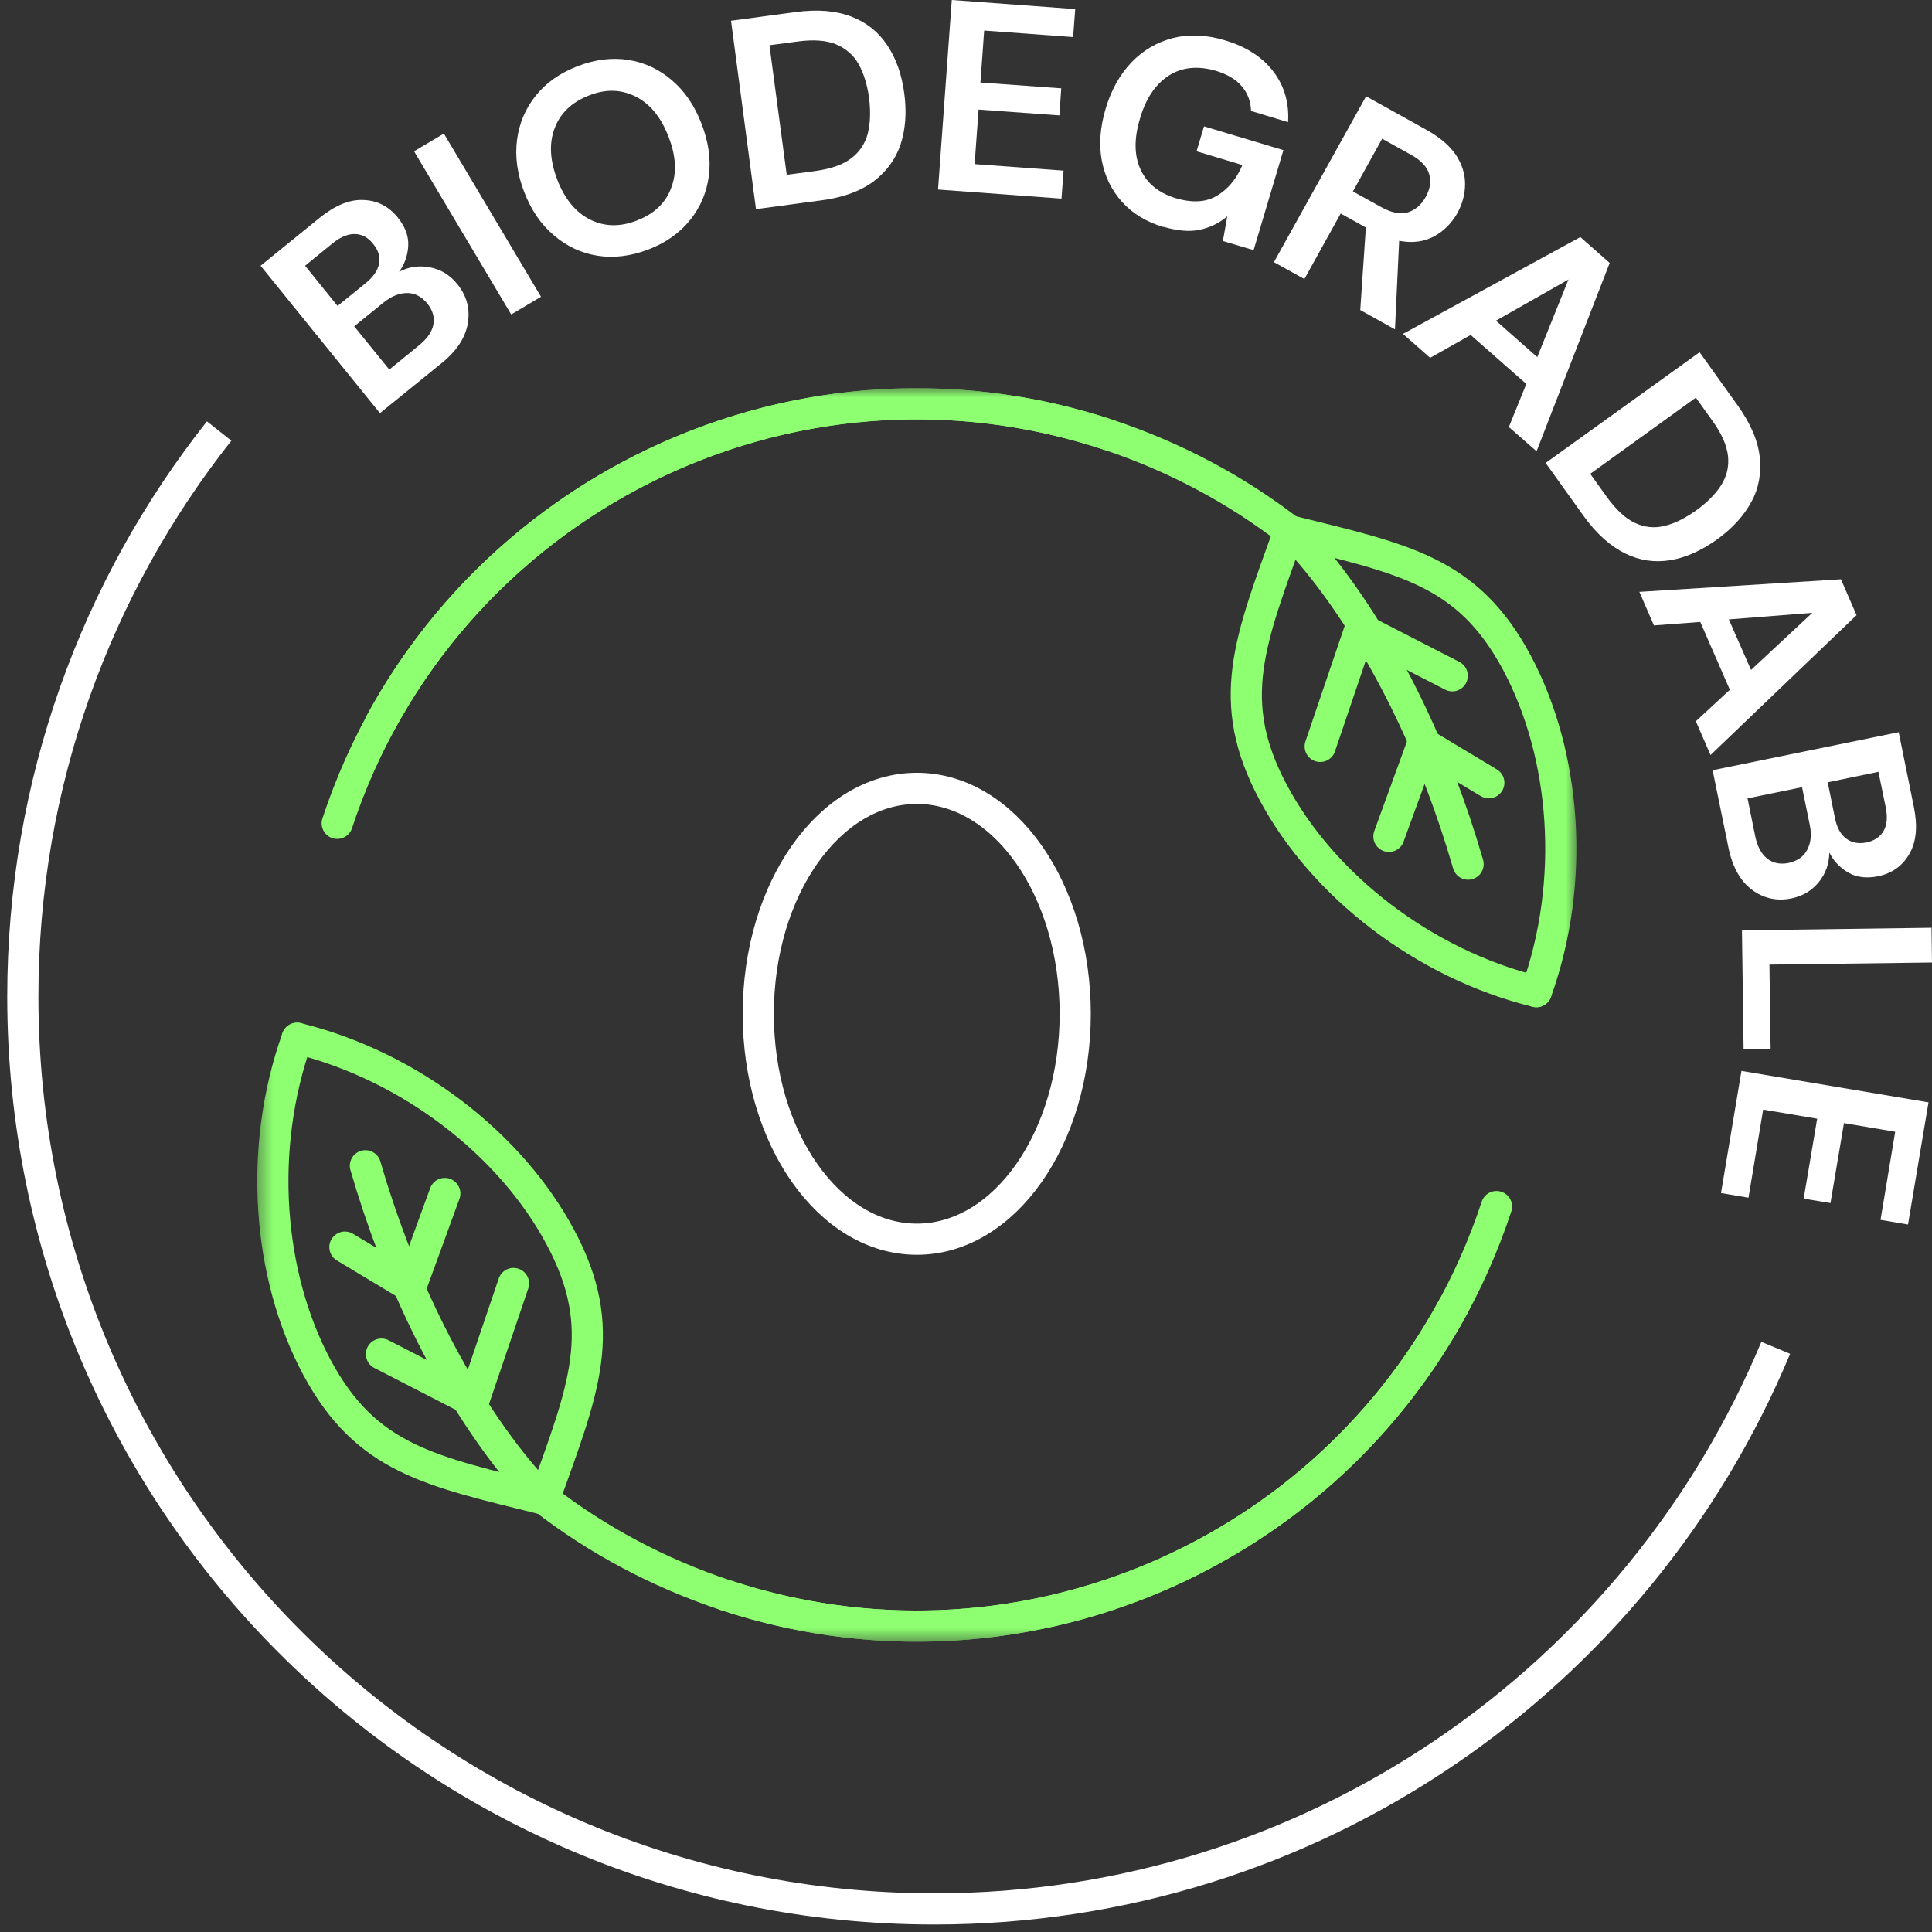 <svg width="124" height="124" viewBox="0 0 124 124" fill="none" xmlns="http://www.w3.org/2000/svg">
<rect x="0" y="0" width="124" height="124" fill="#333333" stroke="none"/>
<mask id="mask0_828_518" style="mask-type:luminance" maskUnits="userSpaceOnUse" x="16" y="24" width="86" height="82">
<path d="M101.296 24.806H16.427V105.463H101.296V24.806Z" fill="white"/>
</mask>
<g mask="url(#mask0_828_518)">
<path d="M71.133 27.903C50.581 21.11 28.43 32.287 21.644 52.843" stroke="#8DFF70" stroke-width="2" stroke-linecap="round" stroke-linejoin="round"/>
<path d="M82.776 34.082C79.368 31.449 75.452 29.339 71.133 27.903C52.823 21.859 33.257 30.057 24.394 46.44" stroke="#8DFF70" stroke-width="2" stroke-linecap="round" stroke-linejoin="round"/>
<path d="M82.747 34.082C80.221 41.129 78.561 44.974 81.73 50.884C84.899 56.808 91.326 61.85 98.605 63.646" stroke="#8DFF70" stroke-width="2" stroke-linecap="round" stroke-linejoin="round"/>
<path d="M82.791 34.067C90.071 35.877 94.181 36.61 97.35 42.52C100.519 48.445 101.146 56.584 98.605 63.646" stroke="#8DFF70" stroke-width="2" stroke-linecap="round" stroke-linejoin="round"/>
<path d="M94.226 55.462C89.951 40.725 82.776 34.067 82.776 34.067" stroke="#8DFF70" stroke-width="2" stroke-linecap="round" stroke-linejoin="round"/>
<path d="M95.556 50.24L91.326 47.697L89.144 53.681" stroke="#8DFF70" stroke-width="2" stroke-linecap="round" stroke-linejoin="round"/>
<path d="M93.209 43.373L87.305 40.336L84.734 47.906" stroke="#8DFF70" stroke-width="2" stroke-linecap="round" stroke-linejoin="round"/>
<path d="M46.56 102.381C67.112 109.173 89.263 97.997 96.049 77.44" stroke="#8DFF70" stroke-width="2" stroke-linecap="round" stroke-linejoin="round"/>
<path d="M34.916 96.202C38.324 98.835 42.24 100.944 46.56 102.381C64.855 108.425 84.435 100.226 93.284 83.844" stroke="#8DFF70" stroke-width="2" stroke-linecap="round" stroke-linejoin="round"/>
<path d="M34.931 96.202C37.457 89.155 39.131 85.31 35.962 79.4C32.794 73.475 26.366 68.433 19.072 66.638" stroke="#8DFF70" stroke-width="2" stroke-linecap="round" stroke-linejoin="round"/>
<path d="M34.886 96.217C27.622 94.406 23.512 93.673 20.343 87.763C17.174 81.839 16.546 73.7 19.073 66.638" stroke="#8DFF70" stroke-width="2" stroke-linecap="round" stroke-linejoin="round"/>
<path d="M23.452 74.822C27.742 89.559 34.916 96.217 34.916 96.217" stroke="#8DFF70" stroke-width="2" stroke-linecap="round" stroke-linejoin="round"/>
<path d="M22.137 80.043L26.367 82.587L28.549 76.602" stroke="#8DFF70" stroke-width="2" stroke-linecap="round" stroke-linejoin="round"/>
<path d="M24.483 86.91L30.387 89.948L32.958 82.377" stroke="#8DFF70" stroke-width="2" stroke-linecap="round" stroke-linejoin="round"/>
<path d="M58.846 79.535C53.226 79.535 48.667 73.056 48.667 65.067C48.667 57.078 53.226 50.599 58.846 50.599C64.466 50.599 69.01 57.078 69.01 65.067C69.01 73.056 64.466 79.535 58.846 79.535Z" stroke="white" stroke-width="2" stroke-linecap="round" stroke-linejoin="round"/>
</g>
<path d="M24.393 26.527L16.726 17.056L20.522 13.974C21.509 13.181 22.435 12.792 23.332 12.837C24.214 12.867 24.946 13.241 25.529 13.959C26.008 14.557 26.232 15.156 26.202 15.769C26.172 16.383 25.978 16.936 25.619 17.445C26.247 17.116 26.904 17.026 27.607 17.161C28.309 17.296 28.878 17.655 29.341 18.223C29.954 18.971 30.178 19.809 30.028 20.737C29.879 21.664 29.311 22.532 28.324 23.325L24.393 26.512V26.527ZM21.673 19.63L23.482 18.163C23.96 17.774 24.244 17.355 24.334 16.921C24.408 16.488 24.289 16.054 23.945 15.65C23.631 15.246 23.242 15.036 22.794 15.021C22.346 15.006 21.867 15.201 21.359 15.605L19.581 17.056L21.673 19.644V19.63ZM24.976 23.729L26.904 22.158C27.413 21.739 27.727 21.305 27.816 20.826C27.906 20.363 27.771 19.914 27.428 19.48C27.069 19.046 26.635 18.807 26.142 18.807C25.634 18.807 25.141 19.001 24.633 19.405L22.734 20.946L24.991 23.729H24.976Z" fill="white"/>
<path d="M32.809 20.183L26.576 9.71L28.489 8.573L34.722 19.046L32.809 20.183Z" fill="white"/>
<path d="M41.627 16.009C40.491 16.442 39.4 16.577 38.354 16.413C37.308 16.248 36.381 15.814 35.559 15.111C34.737 14.423 34.094 13.495 33.646 12.328C33.197 11.176 33.048 10.054 33.182 8.992C33.317 7.929 33.72 6.972 34.378 6.149C35.036 5.326 35.933 4.683 37.069 4.249C38.19 3.815 39.281 3.68 40.327 3.845C41.373 4.01 42.3 4.443 43.122 5.147C43.944 5.85 44.572 6.762 45.02 7.929C45.469 9.081 45.633 10.204 45.499 11.266C45.364 12.328 44.961 13.286 44.303 14.108C43.645 14.931 42.748 15.575 41.627 16.009ZM40.91 14.138C41.986 13.72 42.718 13.031 43.077 12.059C43.451 11.101 43.391 9.994 42.898 8.752C42.42 7.511 41.717 6.658 40.79 6.194C39.864 5.73 38.862 5.7 37.786 6.134C36.71 6.553 35.977 7.241 35.604 8.214C35.23 9.186 35.29 10.278 35.768 11.535C36.246 12.777 36.949 13.63 37.876 14.094C38.802 14.557 39.804 14.572 40.88 14.153L40.91 14.138Z" fill="white"/>
<path d="M48.518 13.405L46.919 1.332L51.044 0.778C52.464 0.584 53.66 0.688 54.631 1.062C55.618 1.436 56.38 2.05 56.948 2.903C57.516 3.755 57.875 4.773 58.039 6C58.203 7.226 58.114 8.304 57.8 9.276C57.471 10.234 56.888 11.027 56.051 11.655C55.199 12.283 54.078 12.687 52.658 12.867L48.533 13.42L48.518 13.405ZM50.476 11.221L52.284 10.982C53.301 10.847 54.078 10.578 54.616 10.174C55.154 9.77 55.513 9.246 55.692 8.588C55.857 7.945 55.887 7.181 55.782 6.299C55.662 5.431 55.438 4.713 55.109 4.114C54.781 3.531 54.287 3.112 53.66 2.843C53.032 2.588 52.21 2.528 51.193 2.663L49.385 2.903L50.491 11.206L50.476 11.221Z" fill="white"/>
<path d="M60.206 12.149L61.088 0L69.01 0.583L68.875 2.379L63.166 1.96L62.926 5.296L68.113 5.67L67.993 7.406L62.807 7.032L62.553 10.533L68.263 10.952L68.128 12.747L60.206 12.164V12.149Z" fill="white"/>
<path d="M74.675 14.572C73.569 14.243 72.687 13.704 72.014 12.957C71.342 12.208 70.908 11.326 70.714 10.293C70.52 9.261 70.609 8.154 70.968 6.957C71.327 5.76 71.88 4.773 72.627 3.995C73.375 3.217 74.257 2.708 75.288 2.439C76.319 2.184 77.425 2.229 78.621 2.588C79.981 2.992 81.028 3.665 81.73 4.593C82.433 5.521 82.746 6.598 82.672 7.84L80.295 7.122C80.28 6.523 80.086 5.999 79.712 5.551C79.338 5.102 78.785 4.773 78.053 4.548C76.887 4.204 75.871 4.309 75.019 4.847C74.167 5.401 73.539 6.314 73.165 7.615C72.777 8.902 72.792 9.994 73.21 10.892C73.629 11.79 74.376 12.388 75.452 12.717C76.513 13.031 77.395 12.986 78.098 12.568C78.8 12.149 79.353 11.505 79.742 10.593L76.797 9.71L77.276 8.109L82.373 9.635L80.46 16.053L78.487 15.47L78.77 13.884C78.232 14.333 77.635 14.617 76.977 14.752C76.319 14.886 75.557 14.812 74.675 14.557V14.572Z" fill="white"/>
<path d="M81.76 16.831L87.679 6.179L91.58 8.348C92.432 8.827 93.045 9.351 93.448 9.949C93.837 10.548 94.031 11.161 94.031 11.804C94.031 12.448 93.867 13.076 93.538 13.675C93.179 14.318 92.671 14.827 92.043 15.171C91.401 15.515 90.653 15.62 89.801 15.455L89.532 21.14L87.305 19.899L87.664 14.602L86.049 13.704L83.718 17.909L81.775 16.831H81.76ZM86.827 12.283L88.665 13.301C89.308 13.66 89.876 13.764 90.354 13.63C90.833 13.48 91.221 13.151 91.505 12.642C91.789 12.134 91.864 11.64 91.729 11.176C91.595 10.712 91.206 10.278 90.534 9.919L88.71 8.902L86.827 12.298V12.283Z" fill="white"/>
<path d="M90.055 21.425L101.43 15.216L103.313 16.877L98.62 28.965L96.841 27.409L97.962 24.642L94.39 21.5L91.789 22.966L90.04 21.425H90.055ZM96.019 20.587L98.665 22.921L100.668 17.939L96.004 20.587H96.019Z" fill="white"/>
<path d="M99.203 29.713L109.083 22.607L111.504 25.988C112.341 27.155 112.82 28.247 112.939 29.294C113.059 30.342 112.895 31.314 112.416 32.197C111.938 33.08 111.206 33.903 110.204 34.621C109.203 35.339 108.201 35.788 107.215 35.952C106.213 36.117 105.242 35.982 104.3 35.518C103.358 35.055 102.462 34.262 101.625 33.095L99.203 29.713ZM102.058 30.402L103.119 31.883C103.717 32.706 104.315 33.274 104.928 33.558C105.541 33.843 106.168 33.917 106.826 33.753C107.484 33.603 108.156 33.259 108.874 32.751C109.576 32.242 110.114 31.703 110.473 31.135C110.832 30.566 110.981 29.938 110.907 29.265C110.832 28.591 110.503 27.828 109.905 27.005L108.844 25.524L102.058 30.416V30.402Z" fill="white"/>
<path d="M105.211 37.987L118.156 37.179L119.157 39.483L109.785 48.46L108.844 46.29L111.026 44.271L109.128 39.917L106.153 40.141L105.226 38.002L105.211 37.987ZM110.966 39.767L112.386 42.999L116.317 39.333L110.981 39.752L110.966 39.767Z" fill="white"/>
<path d="M109.935 49.432L121.863 46.994L122.834 51.781C123.088 53.023 122.999 54.026 122.55 54.803C122.102 55.581 121.444 56.045 120.547 56.24C119.8 56.389 119.157 56.315 118.619 56C118.081 55.686 117.677 55.252 117.408 54.714C117.408 55.417 117.184 56.06 116.736 56.614C116.287 57.167 115.704 57.511 114.987 57.661C114.045 57.856 113.193 57.661 112.446 57.108C111.699 56.554 111.19 55.641 110.936 54.4L109.92 49.432H109.935ZM112.162 51.243L112.655 53.681C112.79 54.325 113.044 54.803 113.418 55.103C113.791 55.402 114.255 55.492 114.793 55.387C115.346 55.267 115.749 54.998 115.988 54.549C116.228 54.1 116.287 53.577 116.153 52.933L115.66 50.525L112.147 51.243H112.162ZM117.304 50.195L117.767 52.484C117.887 53.098 118.126 53.547 118.485 53.816C118.828 54.085 119.277 54.175 119.8 54.07C120.293 53.966 120.667 53.726 120.891 53.337C121.115 52.948 121.16 52.44 121.026 51.796L120.562 49.537L117.304 50.21V50.195Z" fill="white"/>
<path d="M111.803 59.711L123.97 59.546L124 61.776L113.567 61.91L113.642 67.311L111.908 67.341L111.803 59.711Z" fill="white"/>
<path d="M111.773 68.733L123.776 70.752L122.46 78.592L120.697 78.293L121.638 72.638L118.35 72.084L117.483 77.216L115.764 76.932L116.631 71.8L113.163 71.216L112.222 76.872L110.458 76.573L111.773 68.718V68.733Z" fill="white"/>
<path d="M14.065 27.664C6.173 37.643 1.465 50.255 1.465 63.96C1.465 96.306 27.652 122.519 59.967 122.519C84.301 122.519 105.152 107.662 113.971 86.507" stroke="white" stroke-width="2"/>
</svg>

